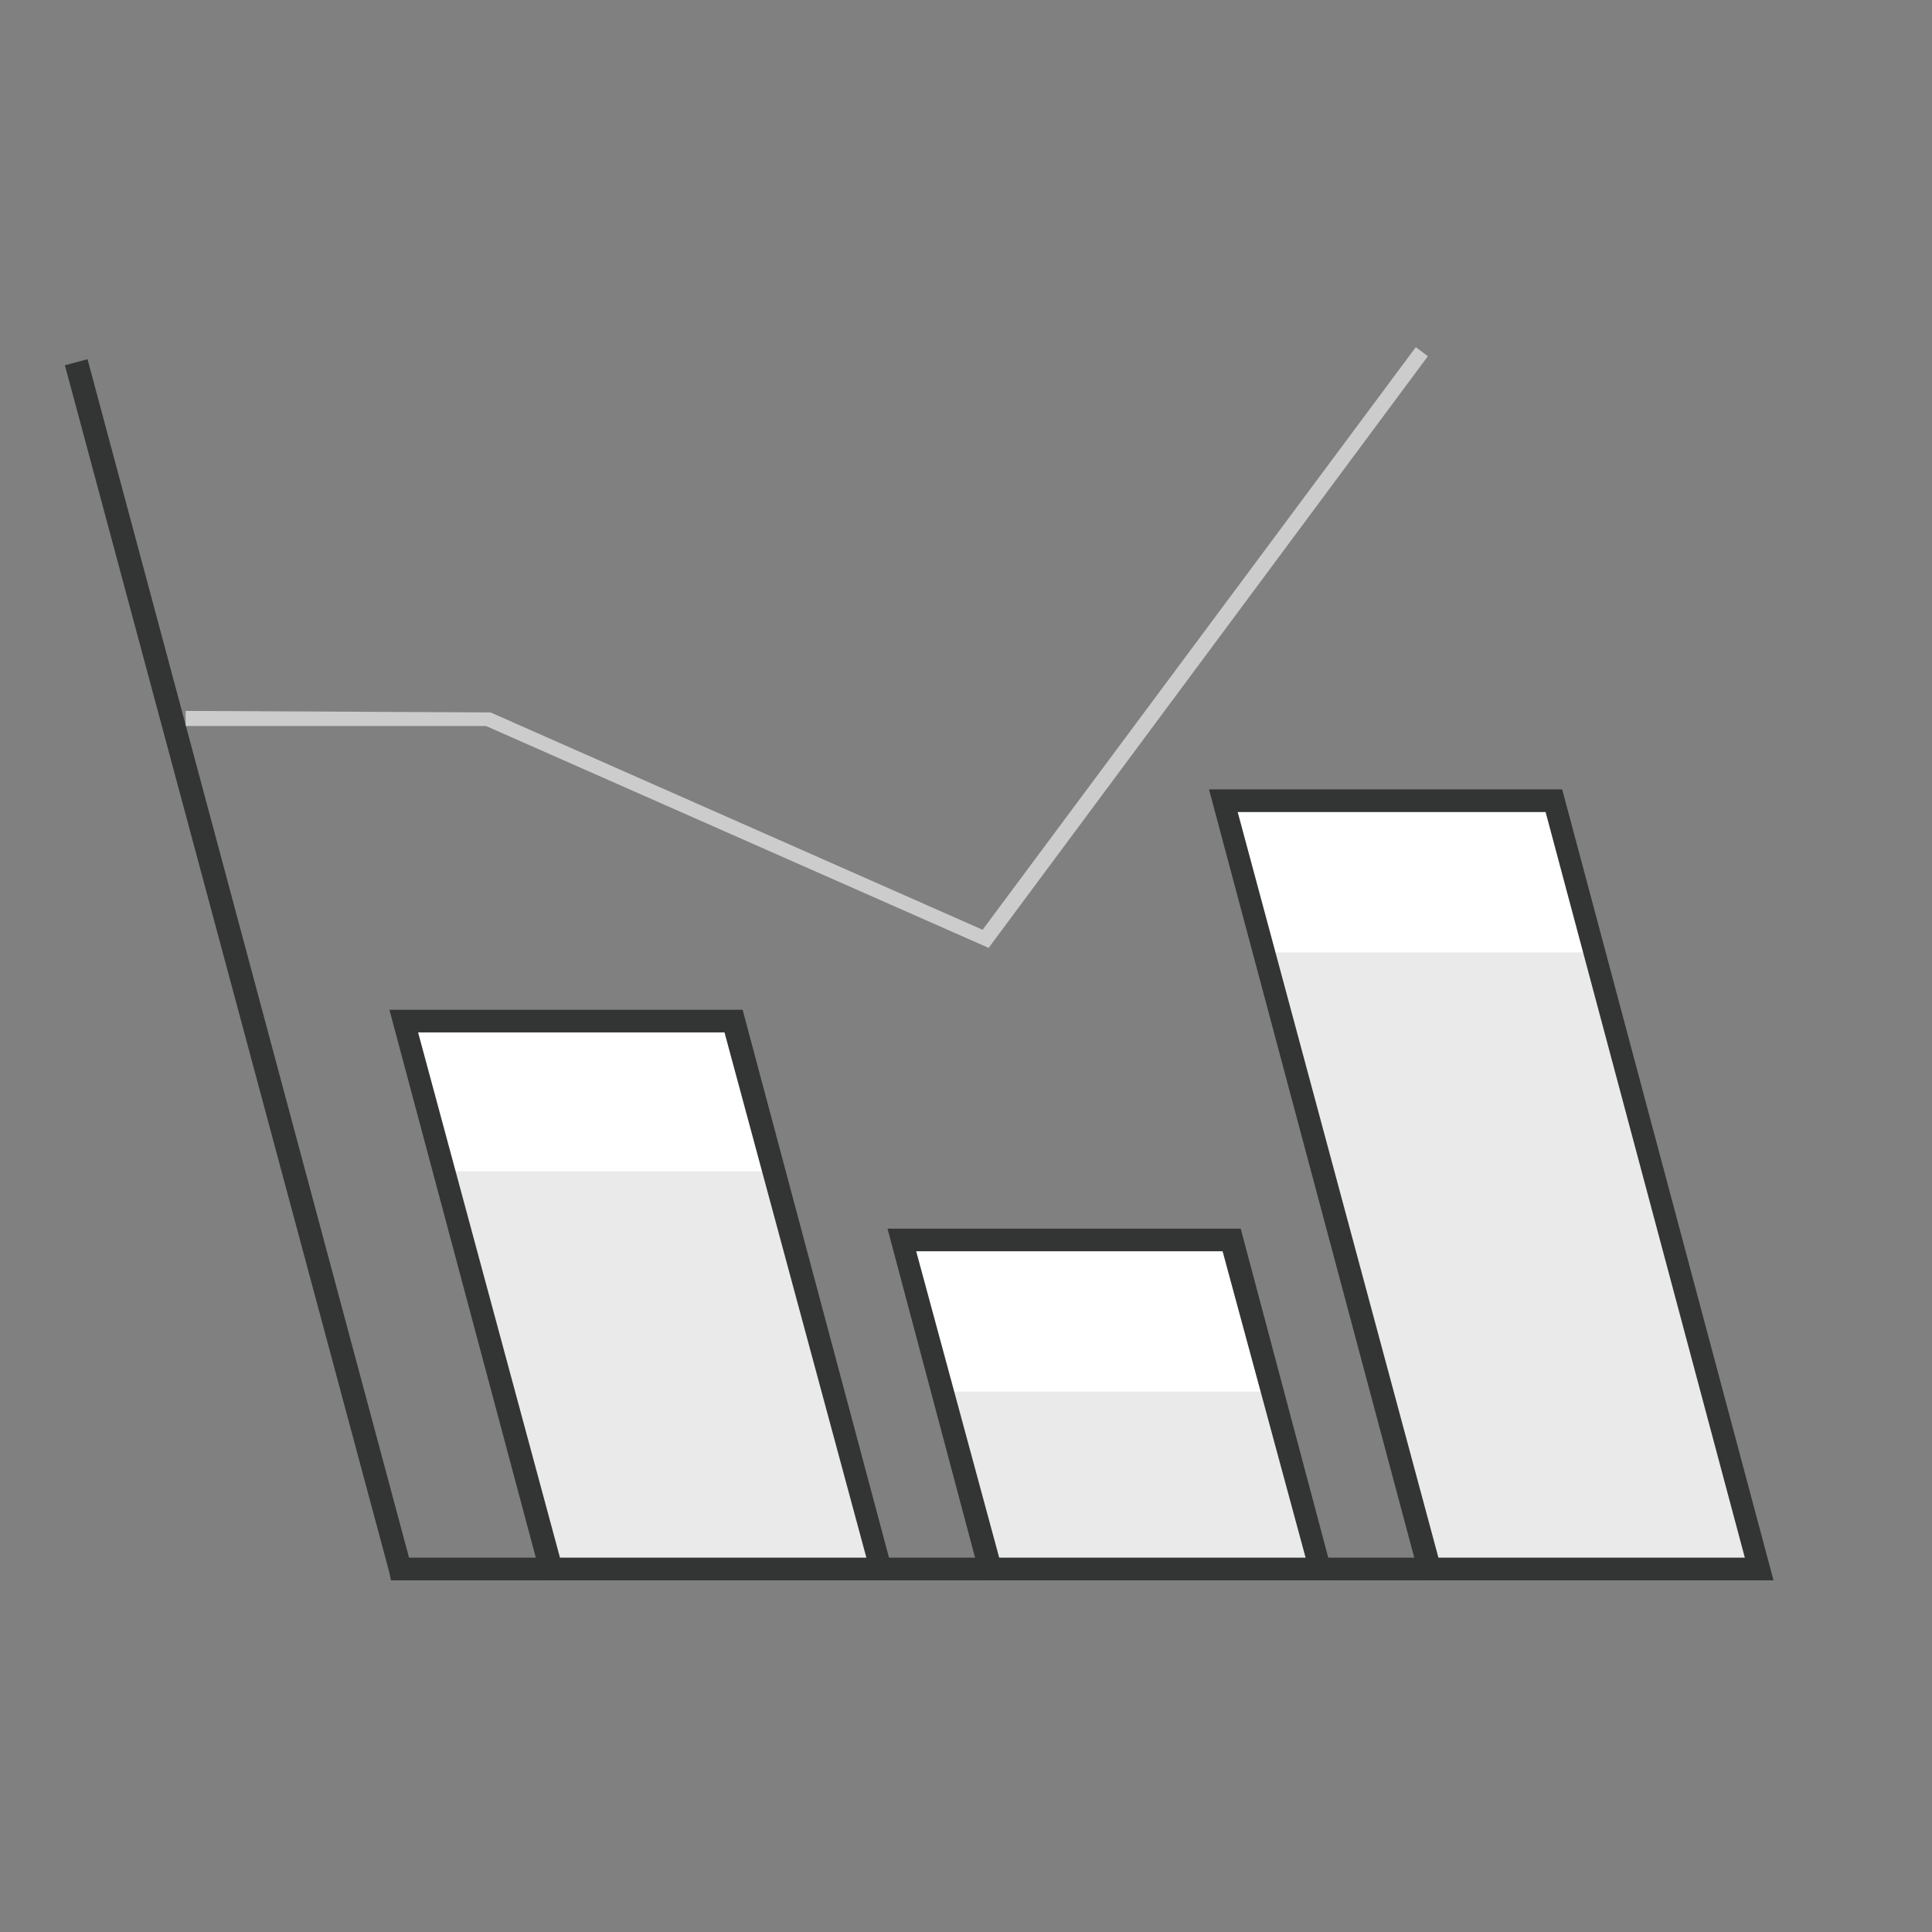 <?xml version="1.0" ?><!DOCTYPE svg  PUBLIC '-//W3C//DTD SVG 1.1//EN'  'http://www.w3.org/Graphics/SVG/1.1/DTD/svg11.dtd'><svg enable-background="new 0 0 128 128" id="Слой_1" version="1.1" viewBox="0 0 128 128" xml:space="preserve" xmlns="http://www.w3.org/2000/svg" xmlns:xlink="http://www.w3.org/1999/xlink"><rect x="0" y="0" width="128" height="128" fill="#808080" stroke="none"/><g><g><g><g><polygon fill="#333434" points="116.5,104.7 25.9,104.7 25.8,104.2 4.3,24.2 5.8,23.8 27.1,103.2 116.5,103.2     "/></g><g><path d="M81,53.1" fill="none" stroke="#333434" stroke-miterlimit="10" stroke-width="1.5"/></g></g><g><polygon fill="#FFFFFF" points="81.6,82.2 59.7,82.2 65.6,104 87.4,104    "/></g><g><polygon fill="#EAEAEA" points="84.2,92.2 62.4,92.2 65.6,104 87.4,104    "/></g><g><polygon fill="#FFFFFF" points="102.9,53.1 81,53.1 94.7,104 116.5,104    "/></g><g><polygon fill="#EAEAEA" points="105.5,63.1 83.7,63.1 94.7,104 116.5,104    "/></g><g><polygon fill="#FFFFFF" points="48.6,67.6 26.8,67.6 36.5,104 58.3,104    "/></g><g><polygon fill="#EAEAEA" points="51.3,77.6 29.4,77.6 36.5,104 58.3,104    "/></g><g><path d="M88.4,104.7H65l-6.2-23.3h23.4L88.4,104.7z M66.2,103.2h20.3L81,82.9H60.7L66.2,103.2z" fill="#333434"/></g><g><path d="M117.5,104.7H94.1l-14-52.4h23.4L117.5,104.7z M95.3,103.2h20.3l-13.2-49.4H82L95.3,103.2z" fill="#333434"/></g><g><path d="M59.3,104.7H35.9L25.8,66.9h23.4L59.3,104.7z M37.1,103.2h20.3L48,68.4H27.7L37.1,103.2z" fill="#333434"/></g></g><g><polygon fill="#CCCCCC" points="65.5,62.8 32.2,48.1 12.3,48.1 12.3,47.1 32.5,47.2 65.1,61.6 93.8,23 94.6,23.6   "/></g></g></svg>